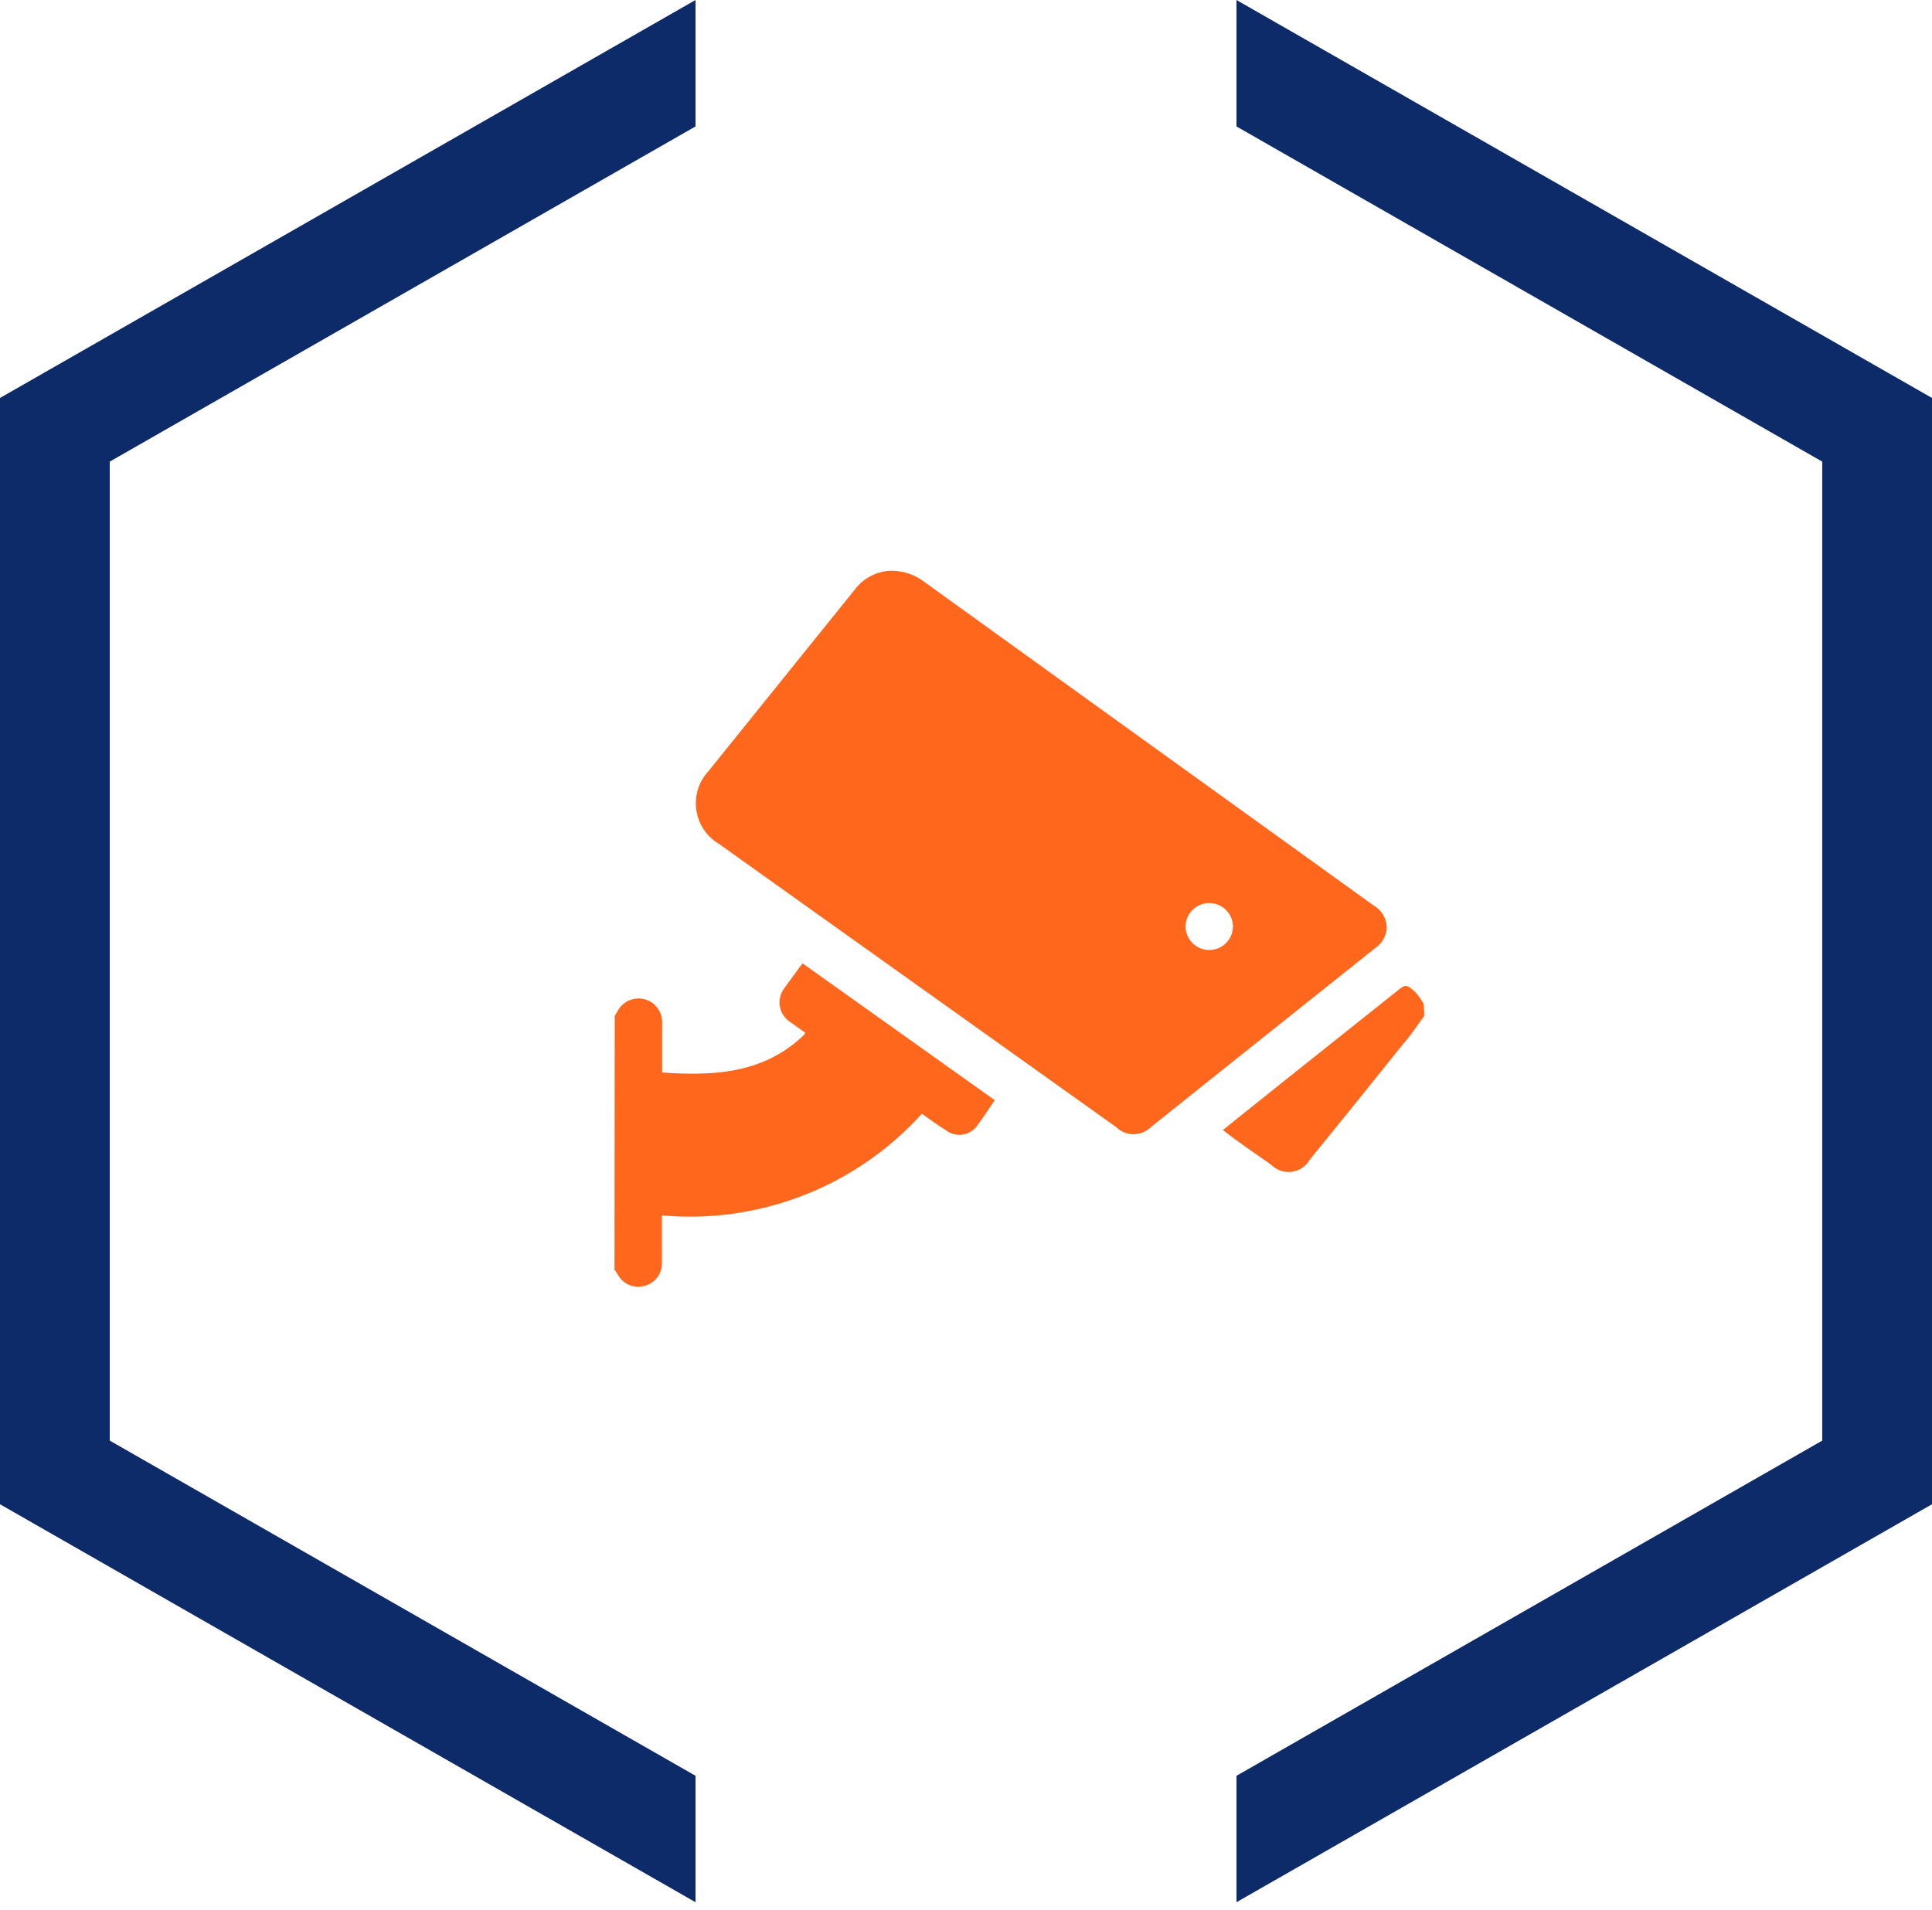 <svg xmlns="http://www.w3.org/2000/svg" width="88" height="87" viewBox="0 0 88 87" fill="none"><path fill-rule="evenodd" clip-rule="evenodd" d="M5 65.63L31.68 80.9V86.66L0 68.53V18.13L31.68 0V5.76L5 21.03V65.63ZM56.32 5.76V0L88 18.13V68.53L56.32 86.66V80.9L83 65.63V21.03L56.32 5.76Z" fill="#0E2B69"></path><g clip-path="url(#clip0_9_56)"><path d="M28 46.27C28.04 46.215 28.077 46.158 28.11 46.1C28.216 45.882 28.392 45.706 28.609 45.599C28.826 45.492 29.073 45.461 29.31 45.51C29.552 45.562 29.768 45.696 29.923 45.889C30.078 46.082 30.161 46.322 30.16 46.57C30.16 47.21 30.16 47.86 30.16 48.51V48.86C32.45 49.02 34.66 48.92 36.47 47.29L36.63 47.14C36.63 47.14 36.63 47.14 36.68 47.05L36.02 46.58C35.891 46.501 35.781 46.397 35.695 46.273C35.609 46.149 35.551 46.008 35.524 45.86C35.496 45.711 35.501 45.559 35.536 45.413C35.572 45.266 35.638 45.129 35.73 45.01L36.46 44.01L36.56 43.89L45.31 50.12C45.04 50.52 44.8 50.89 44.54 51.24C44.465 51.358 44.365 51.459 44.247 51.536C44.13 51.614 43.998 51.665 43.859 51.688C43.72 51.711 43.578 51.704 43.442 51.668C43.306 51.632 43.179 51.568 43.07 51.48C42.7 51.25 42.36 51 41.99 50.74C40.511 52.376 38.671 53.647 36.616 54.45C34.561 55.254 32.347 55.569 30.15 55.37C30.15 56.14 30.15 56.85 30.15 57.57C30.149 57.795 30.075 58.013 29.94 58.193C29.805 58.373 29.616 58.505 29.4 58.57C29.194 58.637 28.973 58.639 28.765 58.577C28.558 58.514 28.375 58.389 28.24 58.22C28.15 58.1 28.08 57.96 27.99 57.84L28 46.27Z" fill="#FF671D"></path><path d="M64.88 46.27C64.56 46.72 64.25 47.18 63.88 47.6C62.48 49.353 61.074 51.096 59.66 52.83C59.576 52.979 59.459 53.106 59.317 53.202C59.176 53.298 59.014 53.36 58.845 53.383C58.675 53.407 58.503 53.39 58.341 53.336C58.179 53.282 58.031 53.191 57.91 53.07C57.18 52.55 56.45 52.07 55.7 51.48L58.01 49.63L63.58 45.19C64.03 44.83 64.04 44.82 64.46 45.19C64.609 45.359 64.74 45.543 64.85 45.74L64.88 46.27Z" fill="#FF671D"></path><path d="M40.63 26C41.175 26.007 41.702 26.193 42.13 26.53L51.471 33.26C55.171 35.927 58.874 38.593 62.58 41.26C62.767 41.369 62.921 41.527 63.023 41.718C63.126 41.909 63.173 42.124 63.16 42.34C63.141 42.514 63.083 42.68 62.991 42.829C62.9 42.978 62.776 43.104 62.63 43.2L55.721 48.71L52.431 51.34C52.326 51.445 52.201 51.529 52.064 51.586C51.926 51.643 51.779 51.672 51.63 51.672C51.482 51.672 51.335 51.643 51.197 51.586C51.06 51.529 50.935 51.445 50.83 51.34L32.741 38.44C32.466 38.276 32.231 38.051 32.053 37.785C31.876 37.518 31.761 37.215 31.716 36.897C31.671 36.58 31.697 36.257 31.793 35.951C31.889 35.645 32.052 35.365 32.271 35.13L38.951 26.84C39.148 26.581 39.402 26.371 39.694 26.226C39.985 26.08 40.305 26.003 40.63 26ZM56.16 42.21C56.158 41.925 56.043 41.653 55.841 41.453C55.638 41.252 55.365 41.14 55.08 41.14C54.796 41.14 54.523 41.252 54.32 41.453C54.118 41.653 54.003 41.925 54.001 42.21C54.003 42.495 54.118 42.767 54.32 42.967C54.523 43.168 54.796 43.28 55.08 43.28C55.365 43.28 55.638 43.168 55.841 42.967C56.043 42.767 56.158 42.495 56.16 42.21Z" fill="#FF671D"></path></g><defs><clipPath id="clip0_9_56"><rect width="36.87" height="32.63" fill="white" transform="translate(28 26)"></rect></clipPath></defs></svg>